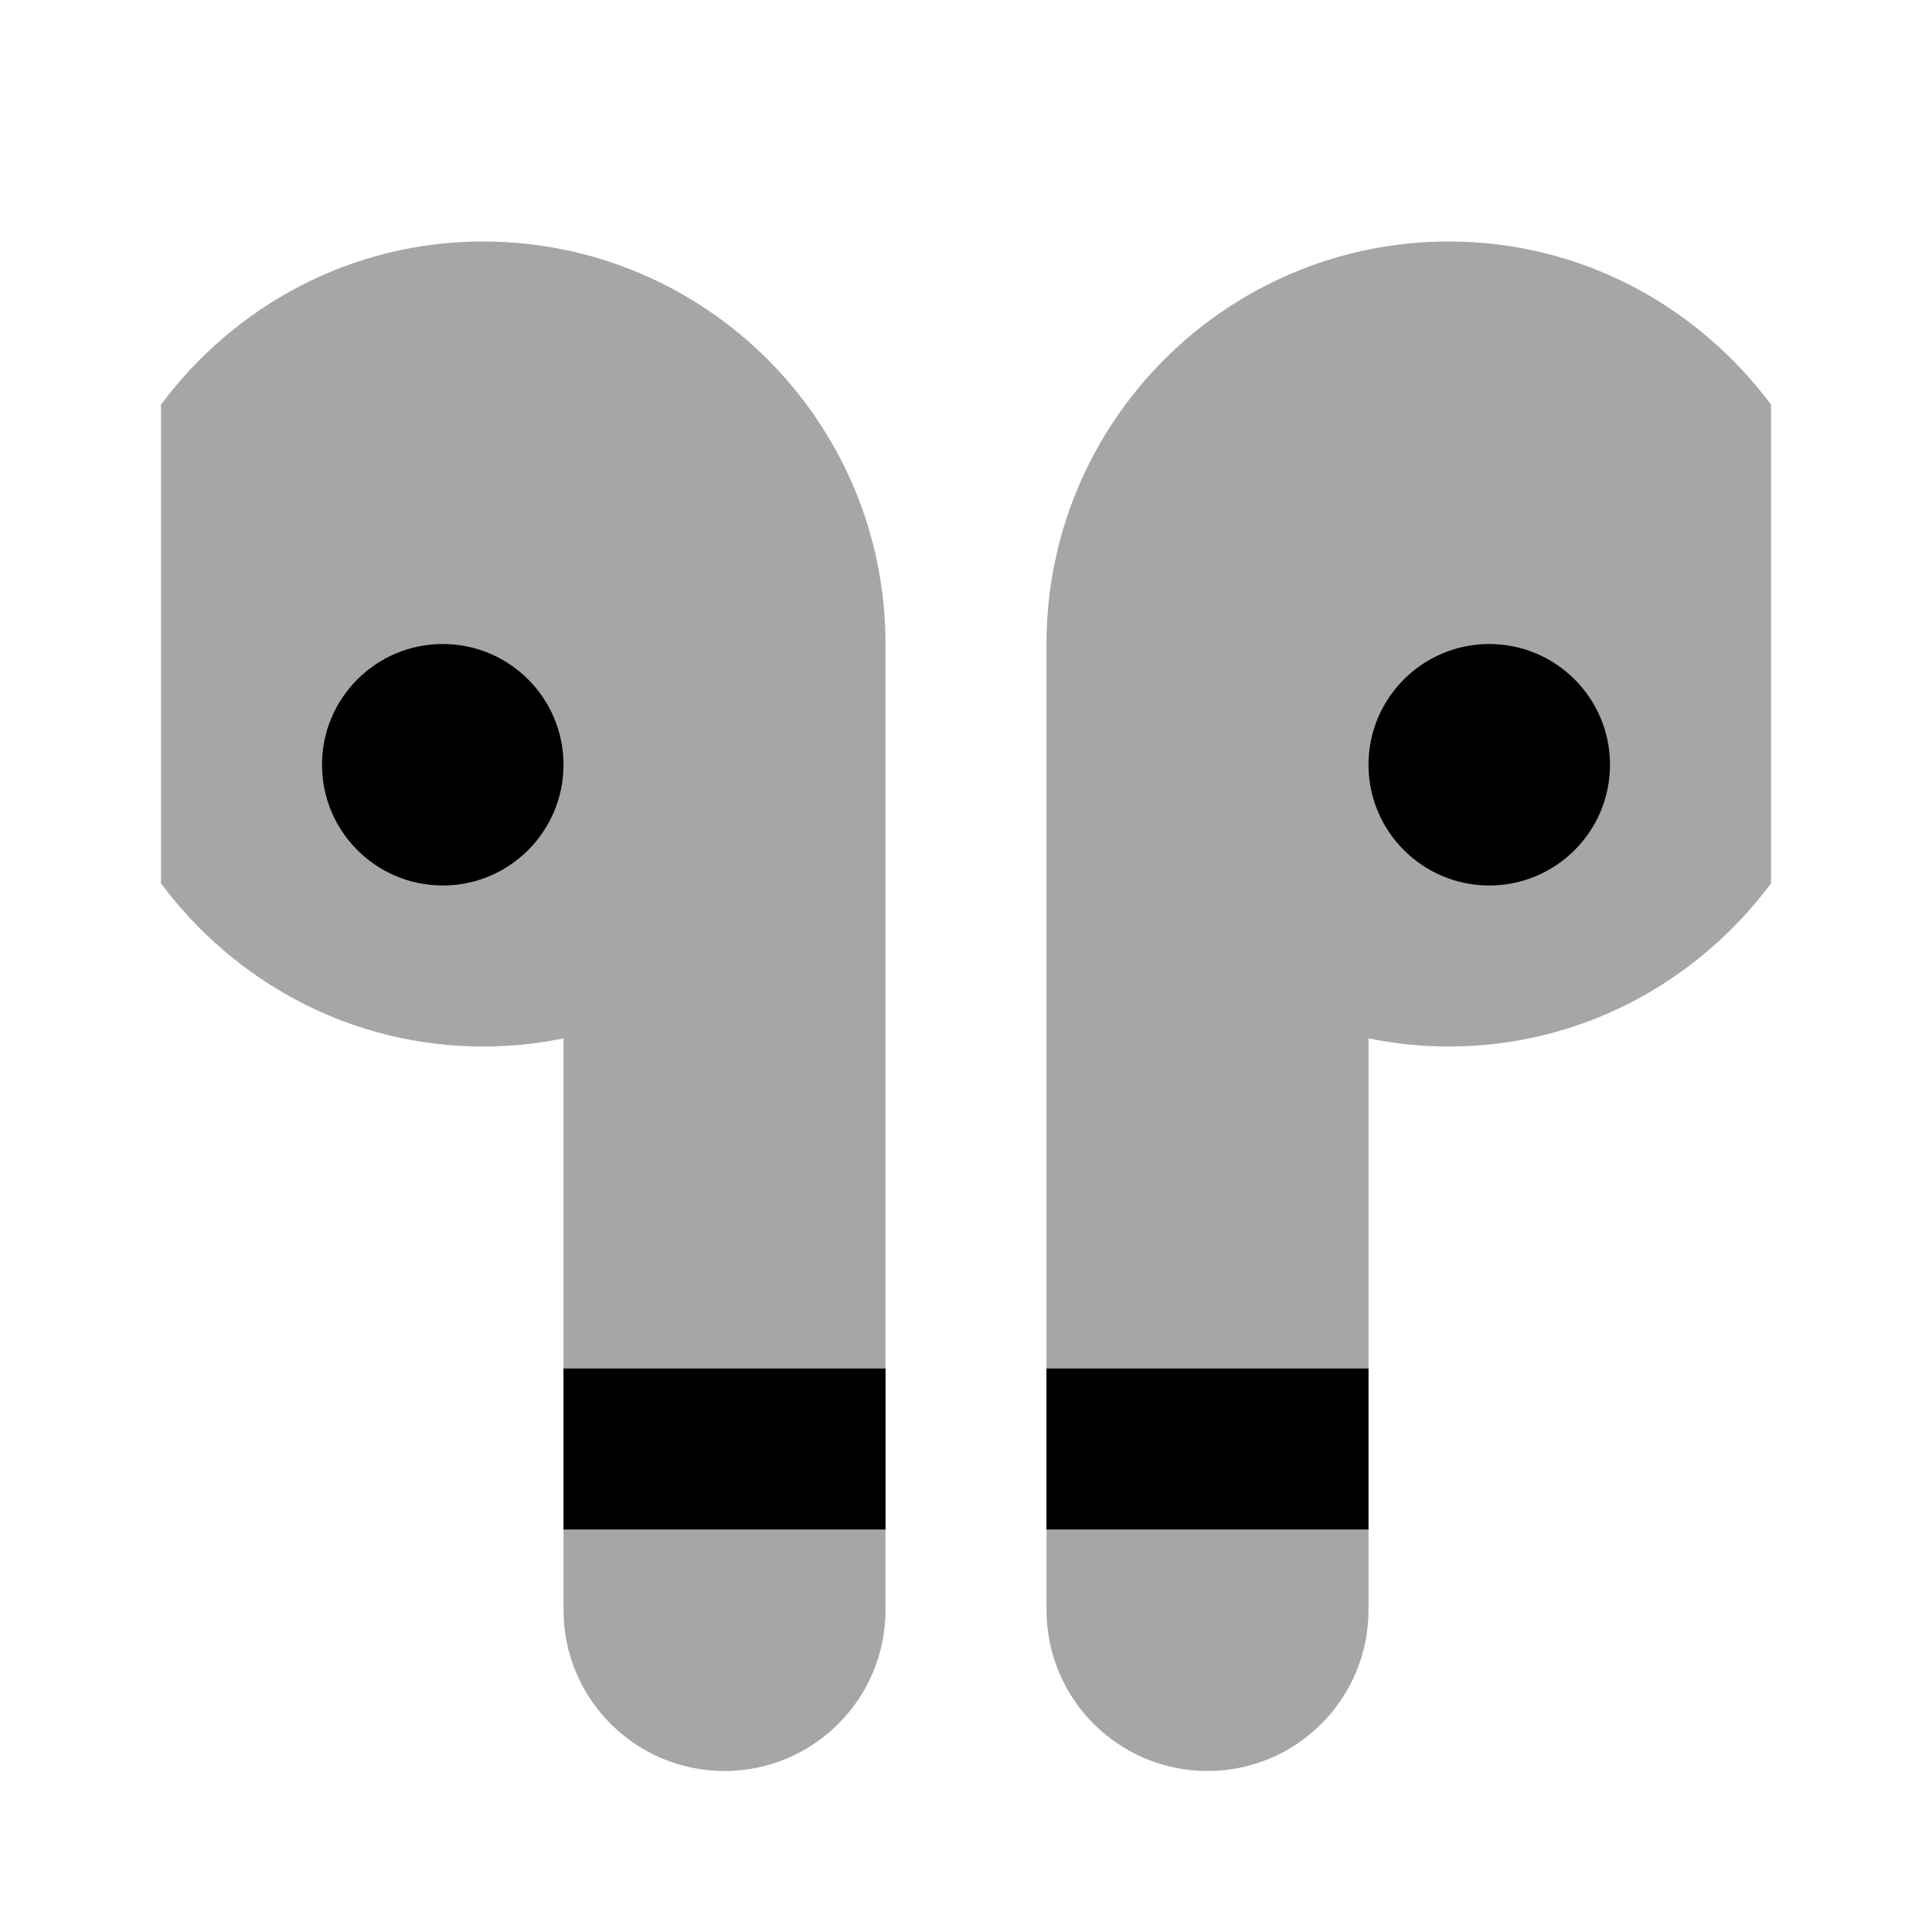 <svg xmlns="http://www.w3.org/2000/svg"  viewBox="0 0 24 24" width="48px" height="48px"><path d="M18,3c-2.761,0-5,2.239-5,5v12c0,1.104,0.895,2,2,2s2-0.896,2-2v-7.101	C17.323,12.965,17.657,13,18,13c1.643,0,3.089-0.803,4-2.027V5.027C21.089,3.803,19.643,3,18,3z" opacity=".35"/><path d="M18.5,8C17.672,8,17,8.672,17,9.5c0,0.828,0.672,1.5,1.5,1.5S20,10.328,20,9.5C20,8.672,19.328,8,18.5,8z"/><path d="M6,3c2.761,0,5,2.239,5,5v12c0,1.104-0.895,2-2,2s-2-0.896-2-2v-7.101C6.677,12.965,6.343,13,6,13	c-1.643,0-3.089-0.803-4-2.027V5.027C2.911,3.803,4.357,3,6,3z" opacity=".35"/><path d="M4,9.5C4,10.328,4.672,11,5.5,11S7,10.328,7,9.5C7,8.672,6.328,8,5.5,8S4,8.672,4,9.5z"/><rect width="4" height="2" x="13" y="17"/><rect width="4" height="2" x="7" y="17"/></svg>